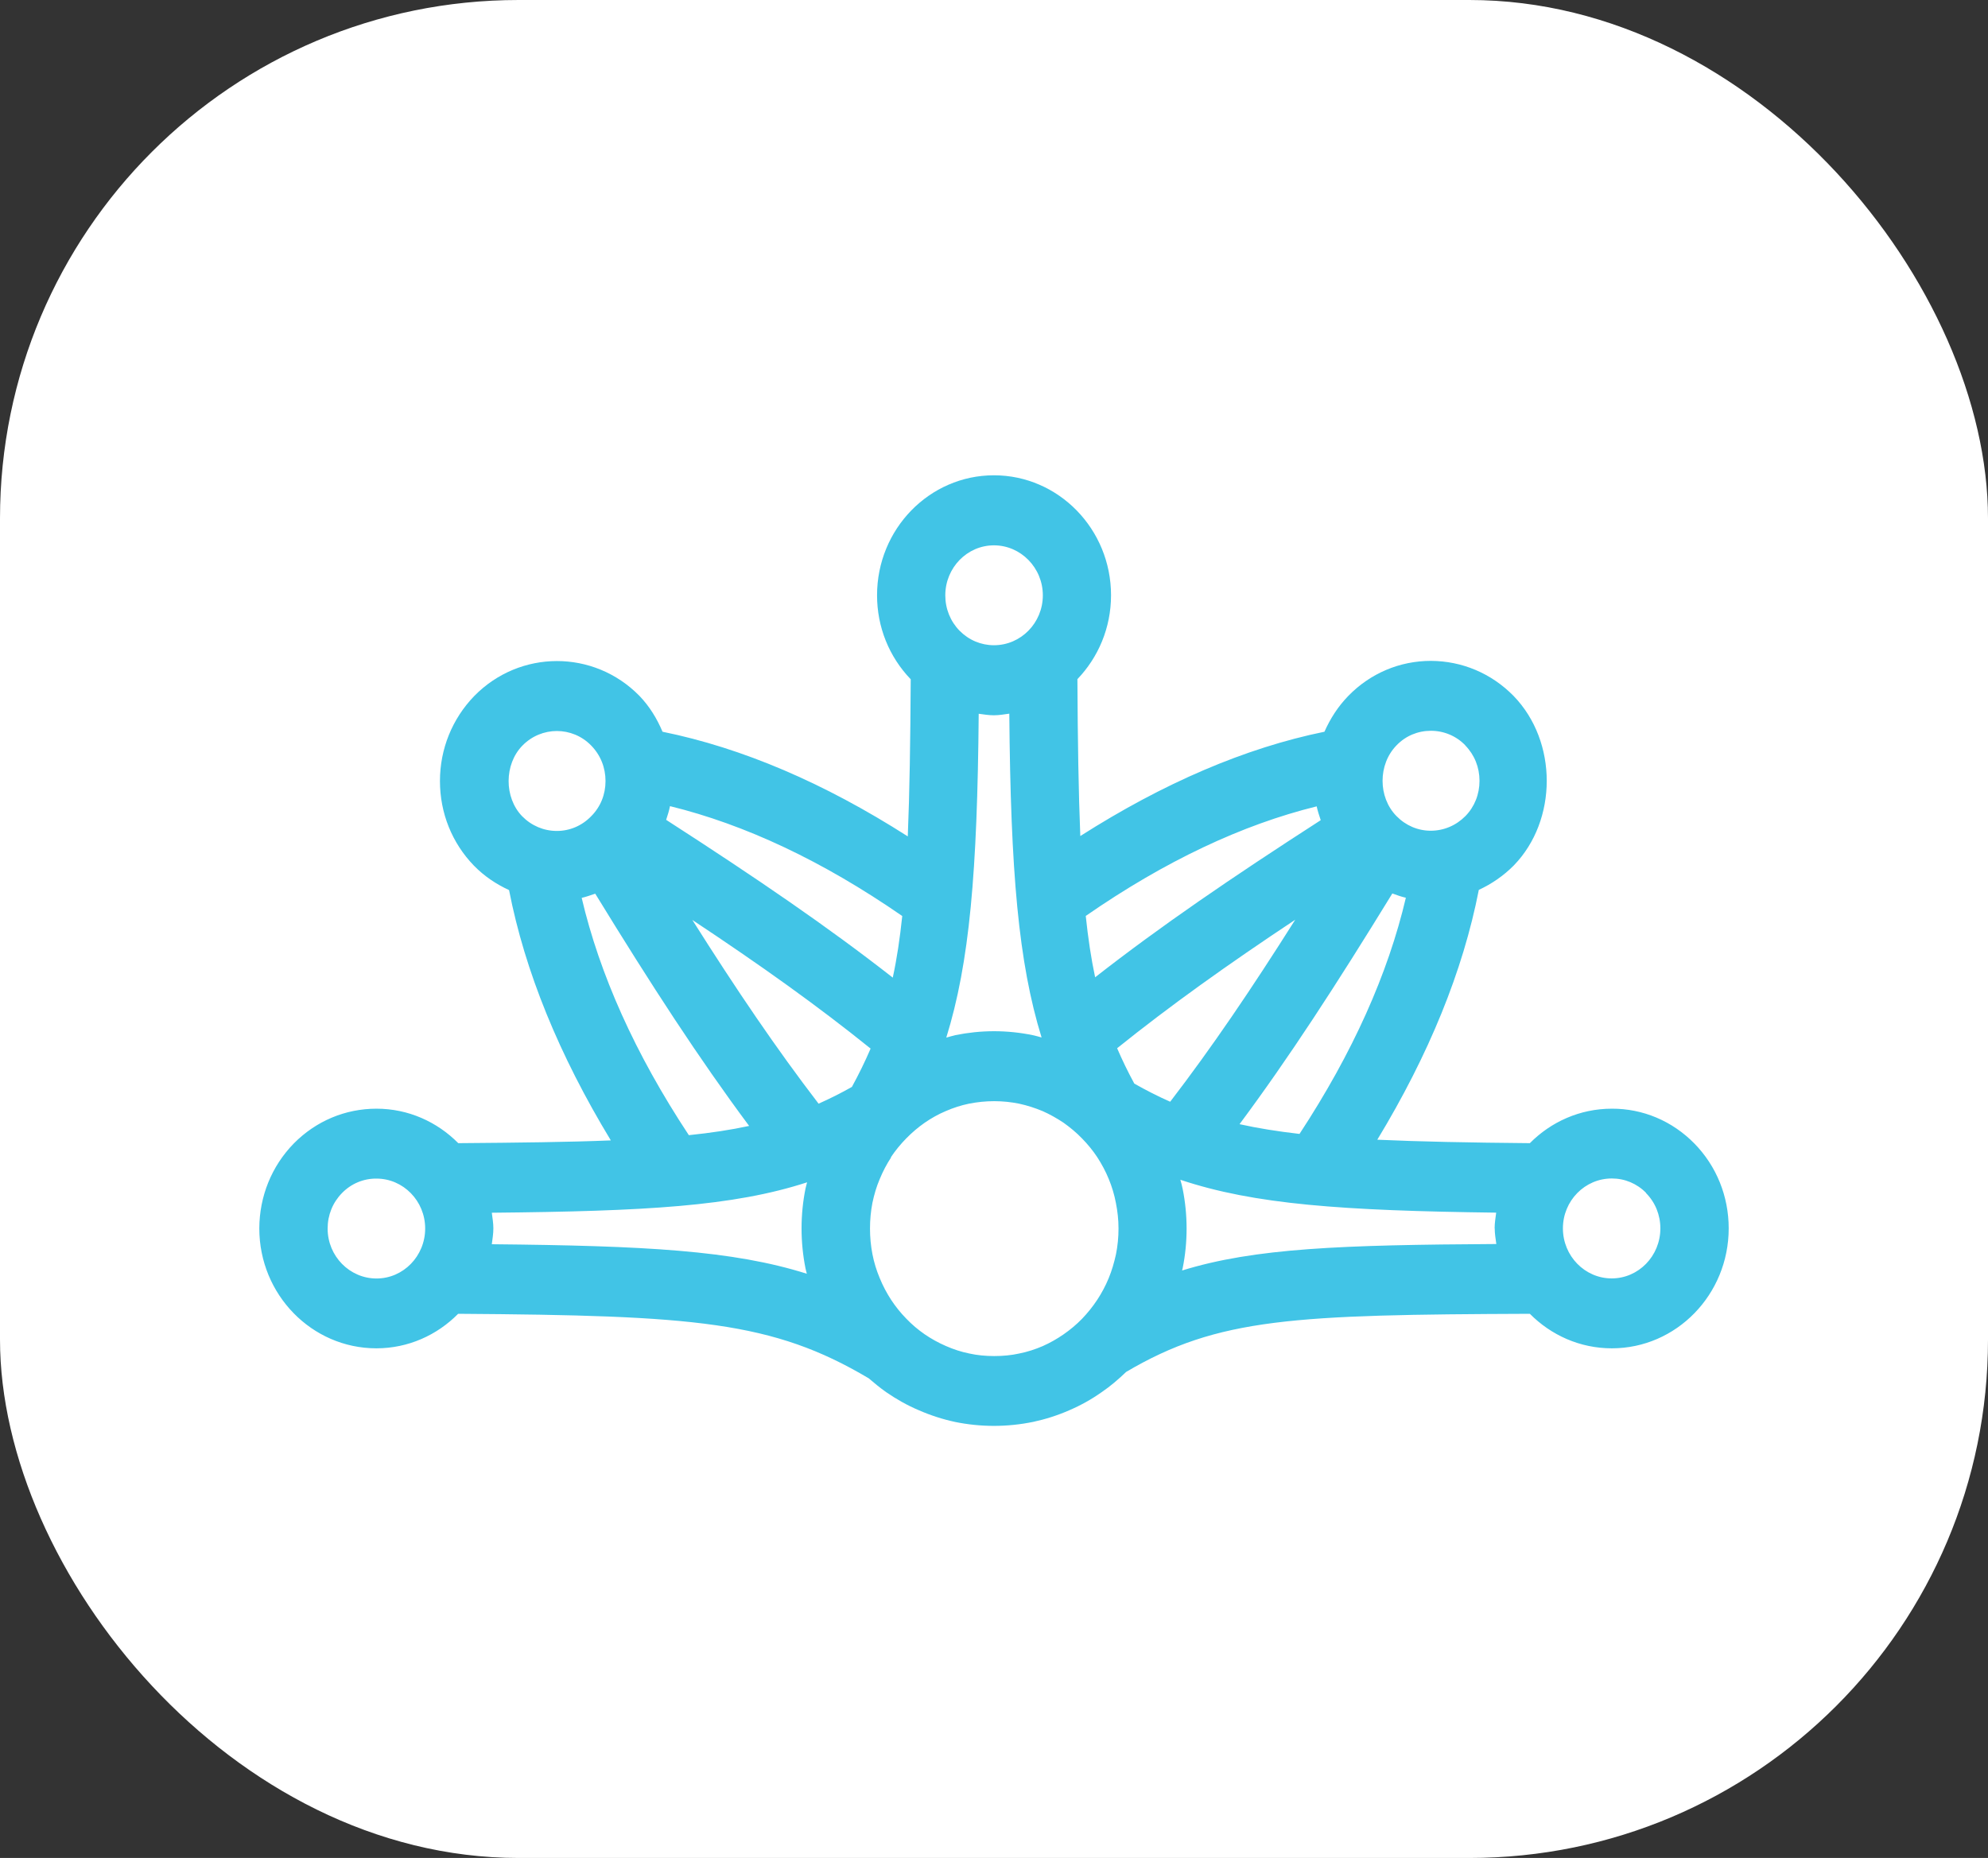 <svg width="46" height="43" viewBox="0 0 46 43" fill="none" xmlns="http://www.w3.org/2000/svg">
<rect x="0" y="0" width="46" height="43" fill="#333333" stroke="none"/>
<rect width="46" height="43" rx="12" fill="white"/>
<path d="M23.9 32.909C24.188 32.847 24.467 32.759 24.736 32.641C25.005 32.526 25.259 32.384 25.486 32.223C25.69 32.086 25.878 31.923 26.058 31.751C28.188 30.495 29.946 30.428 35.399 30.406C35.888 30.899 36.556 31.205 37.296 31.205C38.788 31.205 40 29.962 40 28.429C40 27.687 39.718 26.988 39.206 26.465C38.694 25.943 38.014 25.656 37.296 25.659C36.556 25.659 35.888 25.964 35.399 26.457C34.001 26.444 32.846 26.422 31.869 26.377C33.063 24.407 33.852 22.473 34.218 20.595C34.513 20.458 34.79 20.27 35.028 20.029C36.042 18.984 36.047 17.163 35.023 16.107C34.511 15.584 33.831 15.298 33.11 15.295C32.386 15.295 31.707 15.584 31.2 16.104C30.962 16.348 30.782 16.629 30.646 16.935C28.812 17.31 26.923 18.122 24.997 19.349C24.956 18.341 24.937 17.152 24.93 15.718C25.41 15.217 25.708 14.534 25.708 13.776C25.708 12.246 24.493 11 22.999 11C21.504 11 20.294 12.246 20.294 13.776C20.294 14.51 20.571 15.198 21.073 15.721C21.065 17.157 21.047 18.347 21.005 19.357C19.074 18.122 17.175 17.31 15.33 16.935C15.202 16.632 15.03 16.348 14.795 16.104C13.742 15.03 12.028 15.03 10.972 16.11C10.463 16.637 10.18 17.334 10.18 18.076C10.18 18.818 10.46 19.512 10.967 20.035C11.205 20.279 11.482 20.463 11.779 20.6C12.145 22.481 12.937 24.418 14.134 26.393C13.154 26.433 11.999 26.446 10.604 26.457C10.115 25.964 9.449 25.659 8.712 25.659C7.991 25.659 7.312 25.943 6.797 26.465C6.285 26.99 6.003 27.687 6 28.429C6 29.962 7.215 31.205 8.709 31.205C9.446 31.205 10.115 30.899 10.601 30.406C16.075 30.444 17.875 30.578 20.101 31.899C20.232 32.011 20.365 32.121 20.503 32.218C20.739 32.381 20.995 32.526 21.261 32.638C21.53 32.756 21.812 32.847 22.1 32.909C22.387 32.968 22.69 33 22.999 33C23.307 33 23.61 32.968 23.898 32.909H23.9ZM11.416 28.429C11.416 28.306 11.395 28.188 11.38 28.067C14.931 28.032 16.961 27.92 18.675 27.363C18.664 27.411 18.648 27.459 18.638 27.51C18.578 27.808 18.547 28.116 18.547 28.429C18.547 28.742 18.578 29.053 18.638 29.353C18.646 29.396 18.659 29.436 18.669 29.479C16.955 28.938 14.931 28.831 11.38 28.796C11.395 28.676 11.416 28.555 11.416 28.429ZM23.354 16.514C23.385 20.185 23.566 22.277 24.101 24.011C24.033 23.992 23.965 23.971 23.895 23.957C23.608 23.898 23.307 23.866 23.001 23.866C22.696 23.866 22.398 23.898 22.105 23.957C22.035 23.973 21.967 23.995 21.896 24.014C22.434 22.28 22.615 20.19 22.646 16.519C22.764 16.535 22.878 16.554 22.996 16.554C23.119 16.554 23.234 16.533 23.351 16.517L23.354 16.514ZM34.586 28.429C34.586 28.552 34.607 28.67 34.623 28.791C31.041 28.812 29.034 28.884 27.352 29.404C27.354 29.388 27.362 29.369 27.365 29.353C27.487 28.751 27.487 28.118 27.365 27.513C27.352 27.443 27.331 27.373 27.312 27.304C29.029 27.877 31.056 28.019 34.62 28.065C34.605 28.185 34.584 28.303 34.584 28.426L34.586 28.429ZM20.613 26.784C20.718 26.626 20.838 26.481 20.971 26.345C21.102 26.211 21.245 26.09 21.395 25.985C21.546 25.881 21.711 25.787 21.883 25.715C22.055 25.64 22.236 25.581 22.421 25.543C22.609 25.506 22.803 25.485 23.004 25.485C23.205 25.485 23.398 25.506 23.581 25.543C23.77 25.584 23.952 25.643 24.125 25.715C24.295 25.79 24.459 25.884 24.608 25.983C24.762 26.093 24.906 26.211 25.042 26.353C25.172 26.486 25.29 26.631 25.389 26.781C25.491 26.939 25.583 27.108 25.656 27.288C25.729 27.465 25.784 27.647 25.82 27.837C25.86 28.038 25.881 28.231 25.881 28.432C25.881 28.633 25.862 28.831 25.823 29.026C25.781 29.22 25.726 29.407 25.653 29.584C25.58 29.761 25.489 29.93 25.389 30.082C25.285 30.24 25.165 30.388 25.037 30.522C24.909 30.653 24.767 30.773 24.608 30.883C24.457 30.988 24.295 31.079 24.127 31.154C23.952 31.229 23.772 31.288 23.584 31.325C23.401 31.366 23.205 31.384 23.006 31.384C22.808 31.384 22.612 31.366 22.429 31.325C22.244 31.288 22.063 31.229 21.886 31.151C21.713 31.076 21.549 30.985 21.397 30.881C21.245 30.776 21.102 30.656 20.971 30.519C20.84 30.385 20.723 30.24 20.619 30.082C20.517 29.924 20.428 29.758 20.355 29.578C20.281 29.402 20.224 29.217 20.187 29.026C20.112 28.643 20.112 28.22 20.187 27.837C20.227 27.647 20.281 27.462 20.357 27.285C20.43 27.108 20.517 26.942 20.619 26.787L20.613 26.784ZM26.246 25.077C26.097 24.804 25.967 24.533 25.849 24.26C27.08 23.271 28.389 22.336 29.97 21.286C28.948 22.904 28.039 24.244 27.077 25.498C26.798 25.375 26.523 25.235 26.244 25.077H26.246ZM19.712 25.155C19.456 25.3 19.2 25.428 18.941 25.543C17.966 24.271 17.049 22.92 16.02 21.291C17.608 22.344 18.918 23.279 20.145 24.268C20.017 24.566 19.874 24.858 19.712 25.155ZM38.087 27.612C38.302 27.829 38.419 28.121 38.419 28.429C38.419 29.067 37.915 29.587 37.293 29.587C36.671 29.587 36.164 29.067 36.164 28.429C36.164 27.791 36.671 27.274 37.296 27.274C37.596 27.274 37.878 27.392 38.09 27.609L38.087 27.612ZM28.681 26.018C29.821 24.485 30.908 22.811 32.217 20.678C32.318 20.715 32.423 20.753 32.53 20.777C32.117 22.537 31.302 24.364 30.069 26.243C29.557 26.184 29.102 26.111 28.684 26.018H28.681ZM33.904 17.251C34.119 17.471 34.234 17.76 34.234 18.071C34.234 18.382 34.119 18.671 33.91 18.885C33.693 19.105 33.408 19.226 33.105 19.226C32.807 19.226 32.525 19.105 32.311 18.885C31.885 18.451 31.882 17.69 32.316 17.248C32.525 17.031 32.807 16.913 33.11 16.913C33.413 16.913 33.698 17.034 33.907 17.251H33.904ZM30.466 18.66C30.489 18.77 30.526 18.877 30.56 18.982C28.478 20.324 26.842 21.444 25.34 22.618C25.248 22.186 25.178 21.72 25.123 21.198C26.96 19.925 28.747 19.086 30.463 18.663L30.466 18.66ZM22.999 12.621C23.62 12.621 24.13 13.141 24.13 13.778C24.13 14.416 23.623 14.933 22.999 14.933C22.701 14.933 22.419 14.815 22.204 14.598C21.99 14.379 21.873 14.089 21.873 13.778C21.873 13.141 22.377 12.621 22.999 12.621ZM20.658 22.626C19.158 21.452 17.515 20.329 15.414 18.974C15.448 18.869 15.482 18.765 15.503 18.657C17.232 19.081 19.03 19.922 20.877 21.2C20.822 21.723 20.752 22.192 20.658 22.623V22.626ZM12.082 18.891C11.662 18.457 11.665 17.688 12.088 17.256C12.527 16.806 13.243 16.806 13.679 17.254C13.896 17.476 14.011 17.765 14.011 18.076C14.011 18.387 13.896 18.674 13.679 18.891C13.467 19.11 13.185 19.231 12.885 19.231C12.582 19.231 12.297 19.11 12.082 18.891ZM13.46 20.78C13.567 20.755 13.668 20.718 13.773 20.683C15.087 22.827 16.182 24.509 17.334 26.058C16.913 26.149 16.454 26.219 15.939 26.272C14.693 24.386 13.875 22.548 13.46 20.782V20.78ZM7.581 28.432C7.581 28.121 7.698 27.832 7.913 27.612C8.124 27.395 8.409 27.274 8.712 27.277C9.331 27.277 9.838 27.794 9.838 28.432C9.838 29.069 9.334 29.589 8.712 29.589C8.09 29.589 7.581 29.072 7.581 28.434V28.432Z" fill="#41C4E6"/>
</svg>
